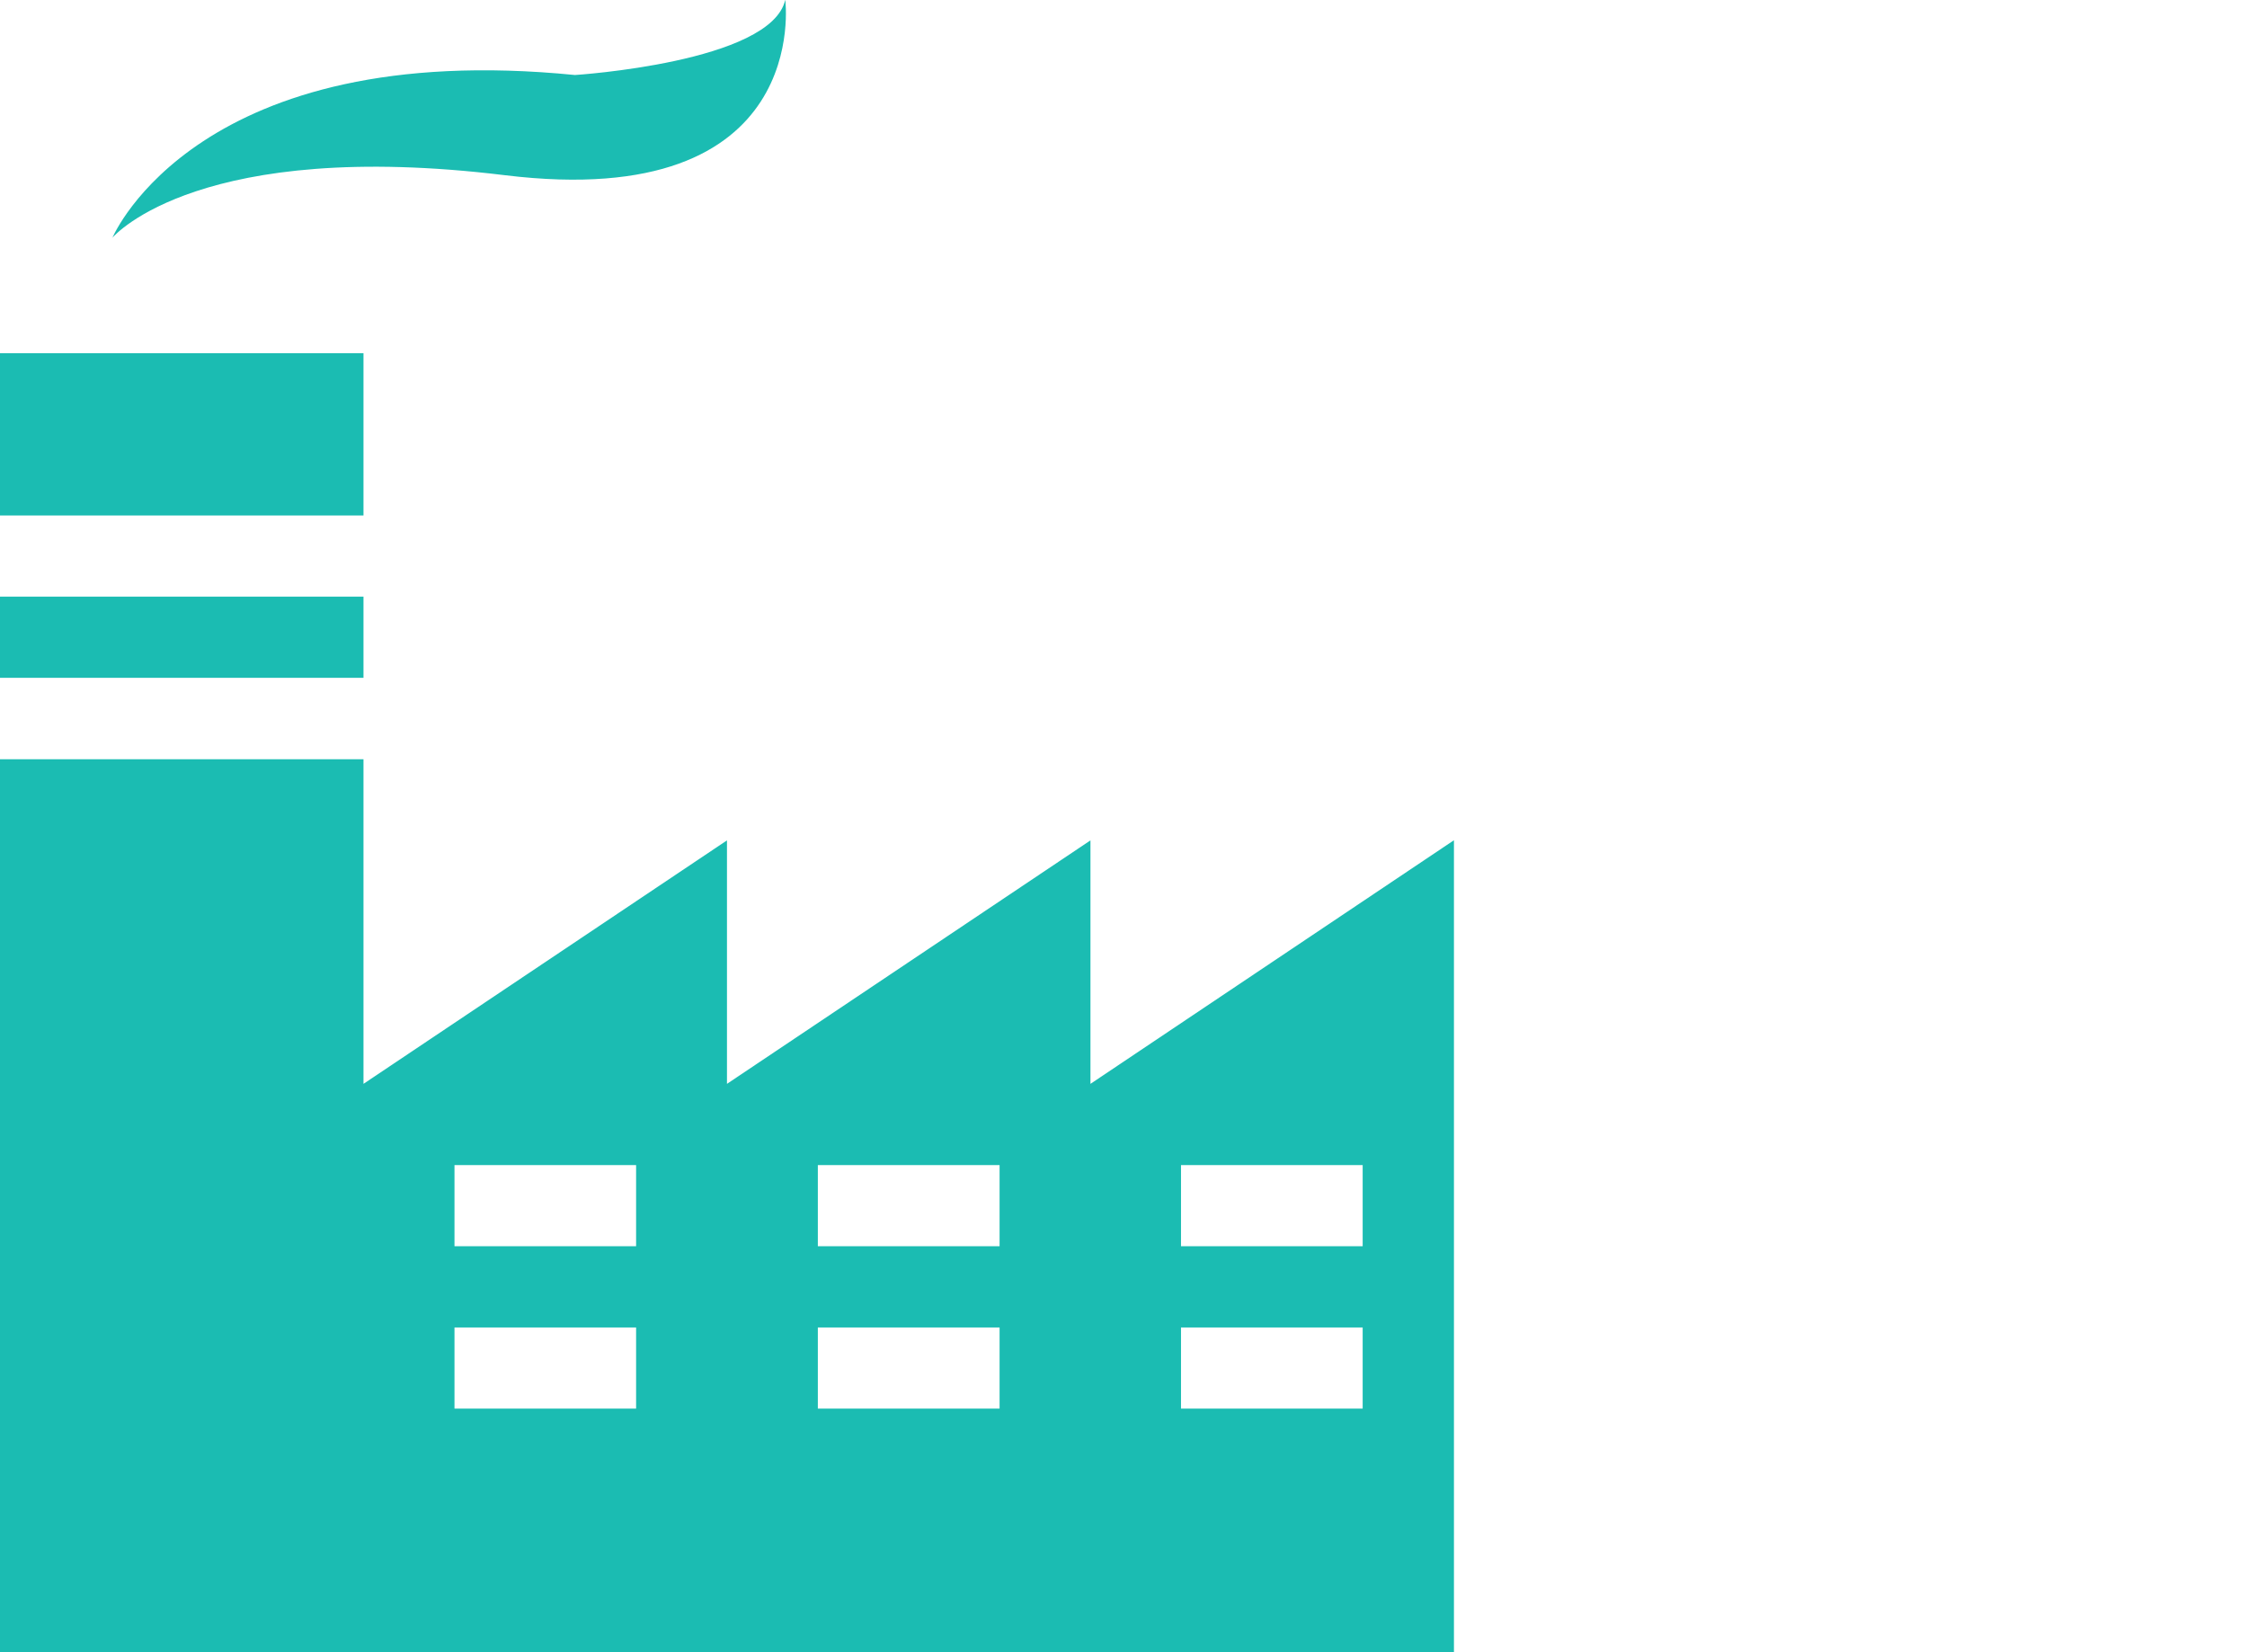 <svg xmlns="http://www.w3.org/2000/svg" fill="#1BBCB2" viewBox="0 0 34 25"><path d="M0 9.028h5.5v1.228H0zm0-3.683h5.5V7.8H0zM16.5 16.4v-3.684L11 16.4v-3.684L5.5 16.4v-4.912H0V25h22V12.714L16.5 16.4zm-6.875 4.914H6.877v-1.228h2.748v1.228zm0-2.457H6.877v-1.228h2.748v1.228zm5.5 2.457h-2.75v-1.228h2.75v1.228zm0-2.457h-2.75v-1.228h2.75v1.228zm5.494 2.457H17.87v-1.228h2.749v1.228zm0-2.457H17.87v-1.228h2.749v1.228zM1.7 3.6l.002-.004-.004.004zm5.938-.949c4.668.57 4.244-2.654 4.244-2.654C11.669.946 8.7 1.135 8.7 1.135 3.018.57 1.723 3.546 1.702 3.596c.042-.049 1.345-1.506 5.936-.945z"/></svg>